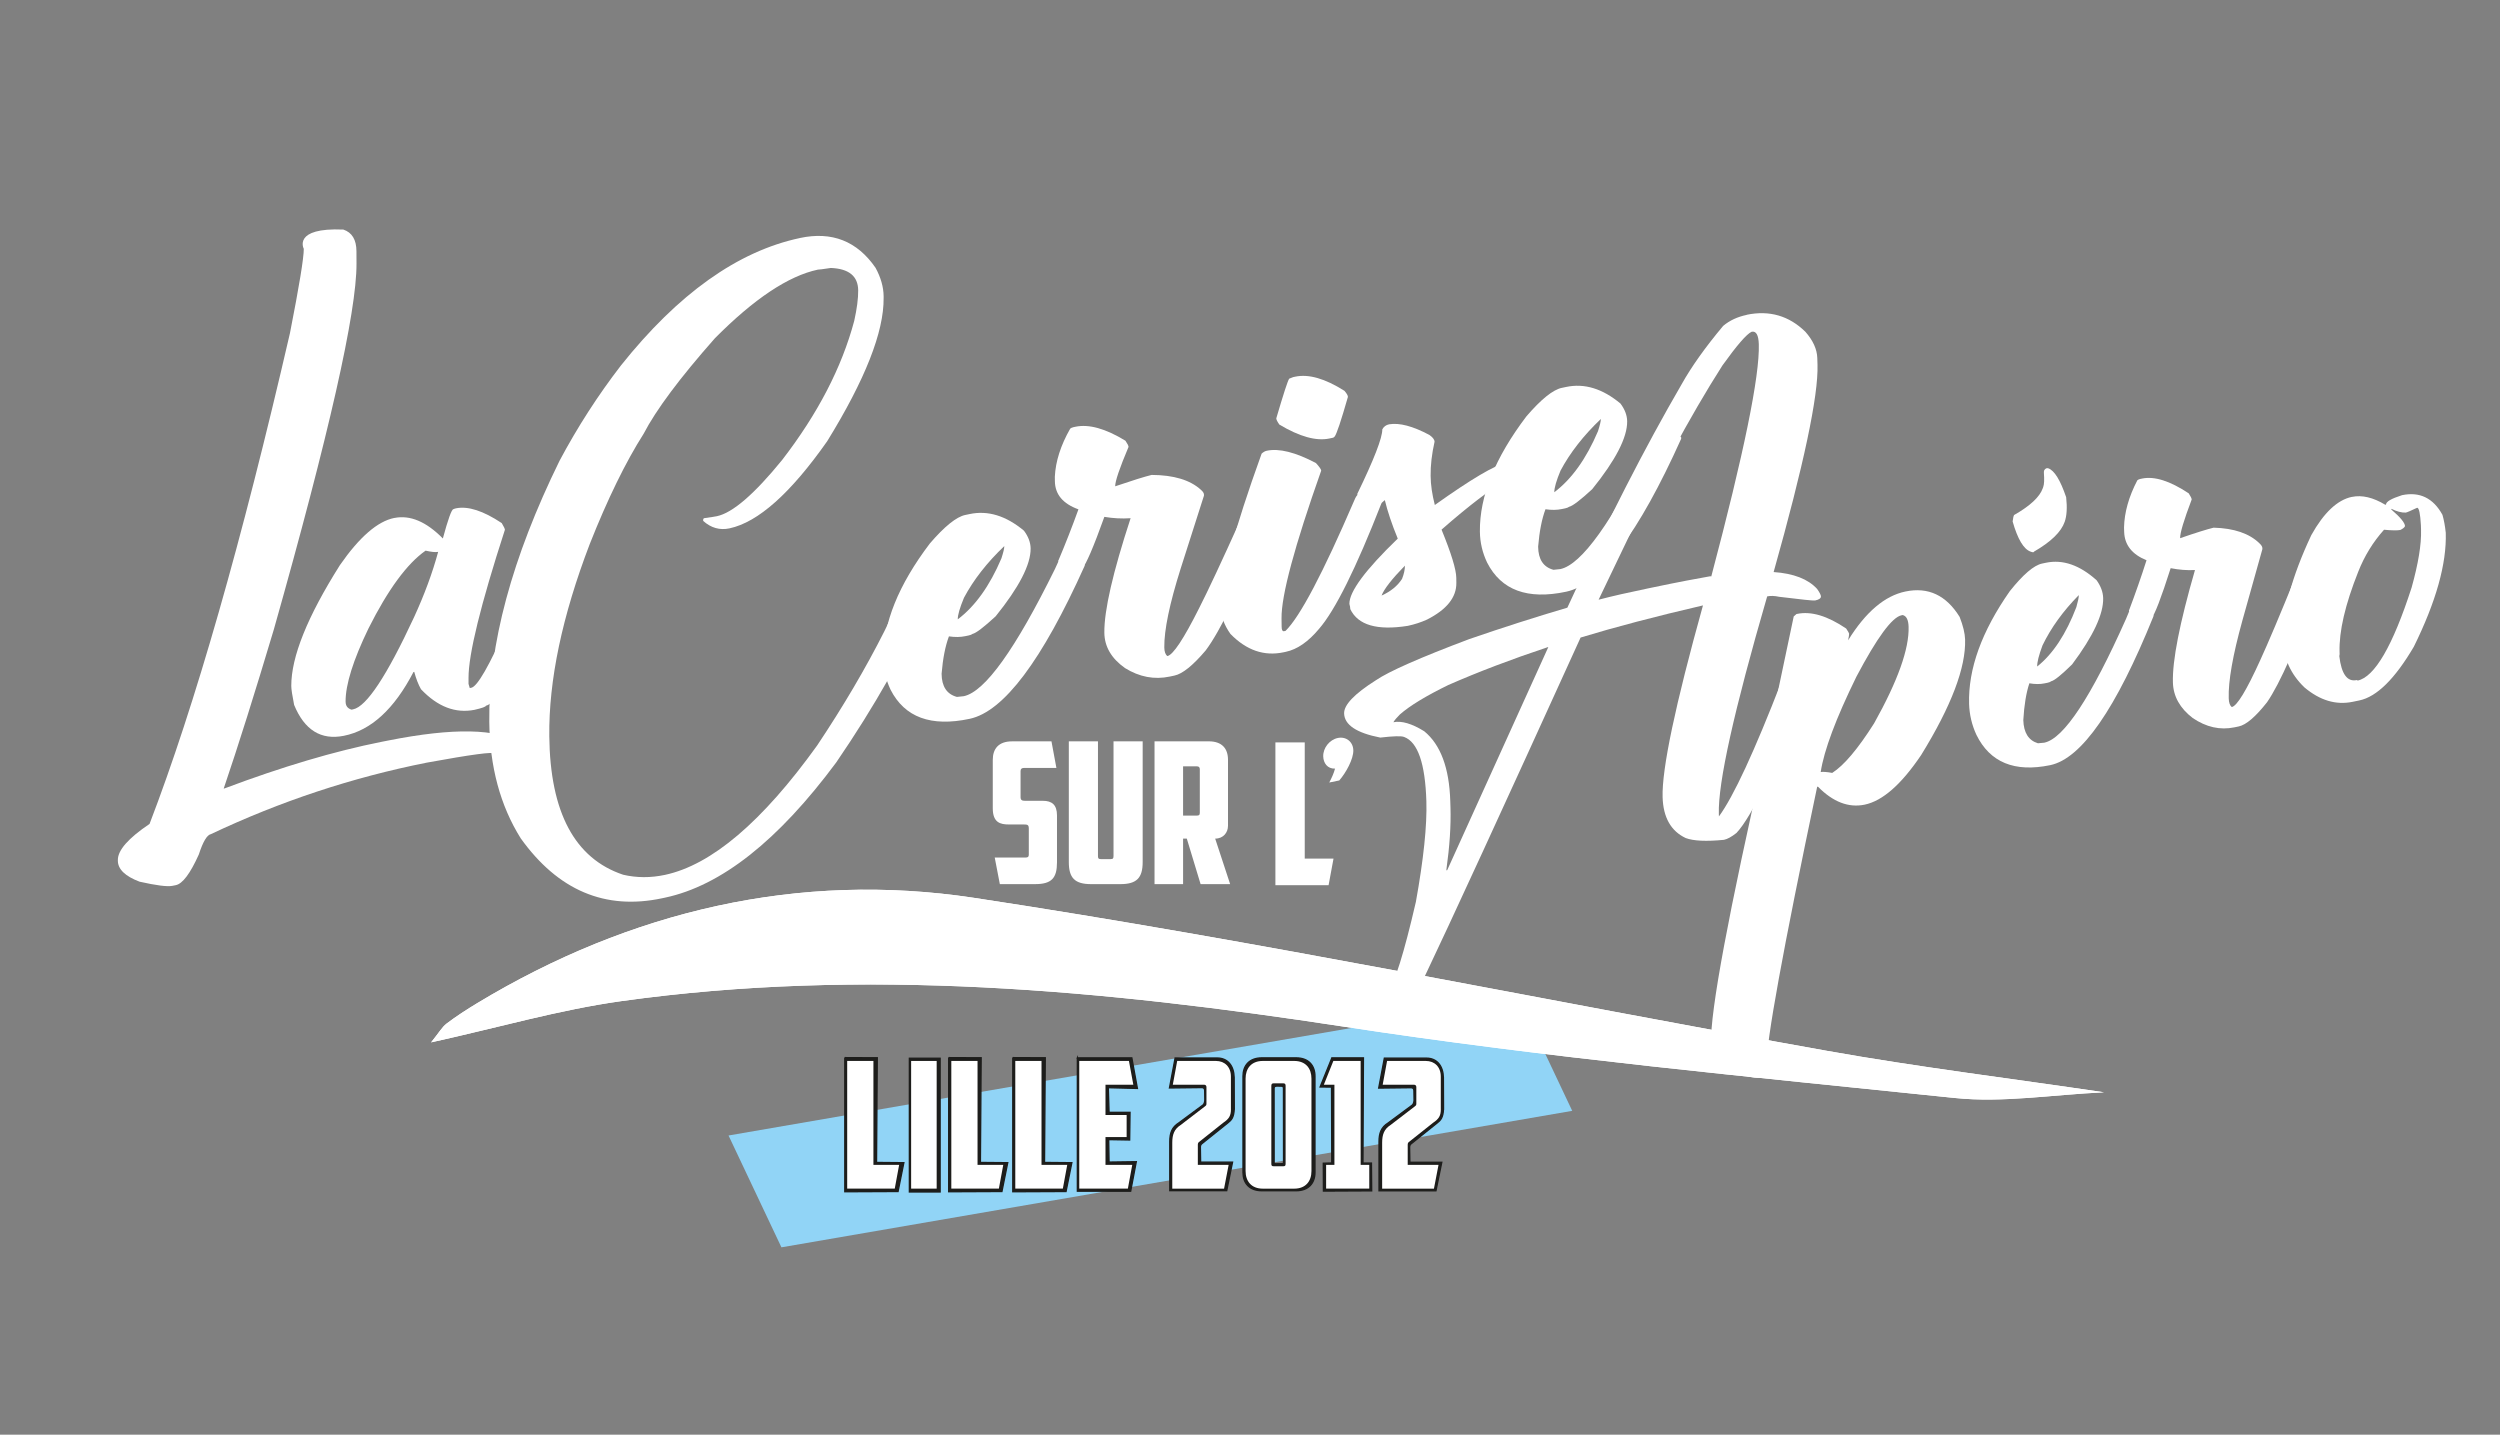 <?xml version="1.0" encoding="UTF-8"?>
<svg id="Calque_2" data-name="Calque 2" xmlns="http://www.w3.org/2000/svg" viewBox="0 0 934 536">
  <rect x="0" y="0" width="934" height="536" fill="#808080" stroke="none"/>
  <defs>
    <style>
      .cls-1 {
        fill: #fff;
      }

      .cls-2 {
        fill: #1d1d1b;
        stroke: #1d1d1b;
        stroke-miterlimit: 10;
        stroke-width: .5px;
      }

      .cls-3 {
        fill: #91d4f6;
      }
    </style>
  </defs>
  <polygon class="cls-3" points="587.38 415.01 291.94 466 272.18 424.22 567.63 373.22 587.38 415.01"/>
  <g id="Lille_2012" data-name="Lille 2012">
    <g id="Noir">
      <path class="cls-2" d="M461.12,414.26c-.14,3.26-1.06,4.22-2.43,5.28l-9.63,7.71c-.43.29-.6.79-.6,1.28l.09,5.64h11.93l-2.18,10.65h-21.27v-18.31c0-3.23.8-5.41,3.41-7.02l8.9-6.6c.65-.42.78-1.5.78-1.93l-.05-3.26c.05-1.38-.71-1.38-1.28-1.38l-11.88.14,2.11-11.19h15.73c3.9,0,6.24,2.89,6.33,7.25l.05,11.74Z"/>
      <path class="cls-2" d="M315.61,395.13l12.14.05-.28,39.11,10.21.09-2.17,10.77-19.89.09v-50.11Z"/>
      <path class="cls-2" d="M378.37,395.13l12.14.05-.28,39.11,10.21.09-2.17,10.77-19.89.09v-50.11Z"/>
      <path class="cls-2" d="M354.42,395.13l12.14.05-.28,39.11,10.21.09-2.17,10.77-19.89.09v-50.11Z"/>
      <path class="cls-2" d="M339.74,395.36h11.49v49.96h-11.49v-49.96Z"/>
      <path class="cls-2" d="M402.49,395.22h20.36l2.08,11.42-10.87-.28.28,9.22h7.84l-.14,10.32-7.84-.14.14,8.39,10.18-.14-2.1,11.02h-19.92v-49.83Z"/>
      <path class="cls-2" d="M539.29,414.31c-.14,3.26-1.06,4.22-2.43,5.28l-9.63,7.71c-.43.29-.6.79-.6,1.28l.09,5.64h11.93l-2.18,10.65h-21.27v-18.31c0-3.23.8-5.41,3.41-7.02l8.9-6.6c.65-.42.78-1.5.78-1.93l-.05-3.26c.05-1.38-.71-1.38-1.28-1.38l-11.88.14,2.11-11.19h15.73c3.9,0,6.24,2.89,6.33,7.25l.05,11.74Z"/>
      <path class="cls-2" d="M464.38,402.07c0-3.9,2.3-6.85,7.05-6.85h12.79c4.75,0,7.05,2.94,7.05,6.85v35.94c0,3.9-2.3,6.85-7.05,6.85h-12.79c-4.75,0-7.05-2.94-7.05-6.85v-35.94ZM477.19,405.75c-.72,0-1.19.19-1.19.81l.02,27.3c0,.75-.14.93.72.93l1.84-.03c.87,0,.95-.02.95-.77l-.03-27.32c0-.62-.18-.89-.89-.89l-1.41-.02Z"/>
      <path class="cls-2" d="M497.59,395.22h11.79l-.18,39.31h3.17l.09,10.37-18.03.09-.05-10.41,3.17-.09-.09-28.35-4.27-.05,4.4-10.87Z"/>
    </g>
    <g id="Blanc">
      <g>
        <path class="cls-1" d="M316.51,396.37h9.8v38.82h9.61l-1.64,8.88h-17.77v-47.7Z"/>
        <path class="cls-1" d="M340.4,396.37h9.54v47.7h-9.54v-47.7Z"/>
        <path class="cls-1" d="M355.41,396.37h9.8v38.82h9.61l-1.64,8.88h-17.77v-47.7Z"/>
        <path class="cls-1" d="M379.31,396.37h9.8v38.82h9.61l-1.64,8.88h-17.77v-47.7Z"/>
        <path class="cls-1" d="M403.21,396.37h18.56l1.64,8.88h-10.4v11.32h7.9v8.23h-7.9v10.39h10l-1.64,8.88h-18.16v-47.7Z"/>
        <path class="cls-1" d="M459.88,414.4c0,2.44-.72,3.62-2.89,5.07l-9.02,7.17c-.39.27-.46.66-.46,1.12v7.44h11.51l-1.71,8.88h-19.35v-17.17c0-3.03.73-5.07,3.1-6.58l9.01-6.91c.59-.4.66-.66.66-1.06v-6.25c0-.59-.4-.86-.92-.86h-11.65l1.64-8.88h14.48c3.16,0,5.59,2.11,5.59,5.86v12.17Z"/>
        <path class="cls-1" d="M465.35,402.95c0-3.75,2.11-6.58,6.45-6.58h11.71c4.34,0,6.45,2.83,6.45,6.58v34.55c0,3.75-2.11,6.58-6.45,6.58h-11.71c-4.34,0-6.45-2.83-6.45-6.58v-34.55ZM475.82,404.73c-.66,0-.85.33-.85.92v29.08c0,.72.13.99.92.99h3.49c.79,0,.92-.26.92-.99v-29.08c0-.59-.2-.92-.85-.92h-3.62Z"/>
        <path class="cls-1" d="M498.14,396.37h10.2v38.82h3.22v8.88h-16.12v-8.88h3.1v-29.94h-3.95l3.55-8.88Z"/>
        <path class="cls-1" d="M538.29,414.4c0,2.44-.72,3.62-2.89,5.07l-9.02,7.17c-.4.27-.46.66-.46,1.12v7.44h11.51l-1.71,8.88h-19.35v-17.17c0-3.03.73-5.07,3.1-6.58l9.01-6.91c.59-.4.66-.66.66-1.06v-6.25c0-.59-.4-.86-.92-.86h-11.65l1.64-8.88h14.48c3.16,0,5.59,2.11,5.59,5.86v12.17Z"/>
      </g>
    </g>
  </g>
  <g id="Vague">
    <path class="cls-1" d="M682.61,392.6c-106.31-18.98-212.15-40.98-318.87-57.19-65.18-9.9-128.18,4.79-185.45,39.37-3.92,2.37-7.78,4.86-11.43,7.62-1.71,1.3-2.83,3.36-5.8,7.03,25.09-5.54,47.85-12.17,71.09-15.42,90.52-12.65,180.21-4.2,270.11,9.57,75.64,11.59,151.99,18.74,228.16,26.63,17.89,1.85,36.3-1.25,55.64-2.13-35.81-5.3-69.79-9.47-103.45-15.48Z"/>
    <path class="cls-1" d="M786.06,408.09c-35.81-5.3-69.79-9.47-103.45-15.48-106.31-18.98-212.15-40.98-318.87-57.19-65.18-9.9-128.18,4.79-185.45,39.37-3.92,2.37-7.78,4.86-11.43,7.62-1.71,1.3-2.83,3.36-5.8,7.03,25.09-5.54,47.85-12.17,71.09-15.42,90.52-12.65,180.21-4.2,270.11,9.57,75.64,11.59,151.99,18.74,228.16,26.63,17.89,1.85,36.3-1.25,55.64-2.13Z"/>
  </g>
  <g id="sur_l_" data-name="sur l&amp;apos;">
    <g>
      <path class="cls-1" d="M373.54,330.31l-1.91-9.93h11.48c.95,0,1.25-.29,1.25-1.1v-9.71c0-1.47-.51-1.55-1.98-1.55h-5.52c-3.17,0-5.96-.73-5.96-6.03v-18.1c0-4.19,2.21-6.92,7.21-6.92h14.72l1.84,9.93h-12.07c-.88,0-1.32.36-1.32,1.17v9.71c0,1.1.51,1.4,1.62,1.4h6.7c3.38,0,5.29,1.47,5.29,5.45v17.58c0,5.89-2.06,8.1-8.16,8.1h-13.17Z"/>
      <path class="cls-1" d="M407.62,330.31c-6.11,0-8.31-2.35-8.31-8.24v-45.11h10.89v42.82c0,.81.14,1.18,1.03,1.18h3.75c.88,0,1.03-.37,1.03-1.18v-42.82h10.89v45.11c0,5.89-2.21,8.24-8.31,8.24h-10.96Z"/>
      <path class="cls-1" d="M458.77,308.6c0,2.36-1.69,4.71-4.78,4.71l5.59,17h-11.04l-5.15-17h-1.39v17h-10.67v-53.35h20.24c5,0,7.21,2.72,7.21,6.92v24.72ZM442,286.31v18.39h5.22c.81,0,1.03-.29,1.03-1.1v-16.19c0-.66-.29-1.1-1.03-1.1h-5.22Z"/>
    </g>
    <g>
      <path class="cls-1" d="M499.8,275.71c3.1-.64,5.7,1.4,5.8,4.57.1,3.31-2.79,8.49-5.25,11.3l-3.74.77c.89-1.66,1.7-3.46,2.16-5.19-2.89.09-4.34-2.13-4.41-4.55-.1-3.17,2.35-6.26,5.45-6.9Z"/>
      <path class="cls-1" d="M476.49,277.37h10.96v43.41h10.75l-1.84,9.93h-19.87v-53.35Z"/>
    </g>
  </g>
  <g id="La_Cerise_Apéro" data-name="La Cerise Apéro">
    <g>
      <g>
        <path class="cls-1" d="M128.29,85.77c3.24,1.09,4.86,3.79,4.88,8.08l.02,4.66c.07,18.09-10.23,63.66-30.9,136.71-7.06,23.62-13.29,43.42-18.72,59.4l.29-.06c21.61-8.13,41.16-13.93,58.67-17.41l2.49-.49c24.36-4.84,40.76-4.52,49.2.94,1.86,1.55,2.8,3.28,2.81,5.2l-1.02.89-.73.15c-2.64.52-6.22-.23-10.73-2.26,0-.83-8.37.29-25.09,3.34-27.78,5.51-54.67,14.42-80.66,26.71-1.47.29-2.97,2.83-4.53,7.62-3.2,7.13-6.08,10.94-8.61,11.45l-1.32.26c-1.86.36-5.93-.15-12.2-1.56-5.4-2.04-8.1-4.66-8.11-7.85v-.27c-.02-3.66,3.94-8.14,11.84-13.46,16.96-44.25,34.45-105.38,52.46-183.38,3.46-17.6,5.18-28.1,5.16-31.48,0,0-4.28-8.02,14.8-7.19Z"/>
        <path class="cls-1" d="M147.36,193.51c5.87-1.17,11.9,1.38,18.09,7.66,1.93-7.15,3.24-10.8,3.92-10.93.29-.14.64-.26,1.03-.34,4.49-.89,10.18.95,17.05,5.53.78,1.31,1.18,2.14,1.18,2.5-9.09,28.06-13.62,46.51-13.59,55.37v2.2s.46,1.56.46,1.56l.59-.12c2.25-.44,6.72-8.24,13.42-23.38,1.25-2.63,5.09-11.52,11.49-26.7l.73-.15c2.25-.44,4.84.55,7.8,2.98v.27c-13.97,34.87-23.3,52.77-27.99,53.7,0,.36-1.41.88-4.25,1.53-7.14,1.41-13.81-1.15-20.01-7.69-.98-1.73-1.83-3.89-2.52-6.49l-.29.06c-7.19,13.86-15.87,21.81-26.04,23.83-8.51,1.69-14.7-2.16-18.55-11.55-.7-3.52-1.05-5.87-1.06-7.06-.04-10.87,6.02-25.93,18.18-45.17,7.3-10.51,14.08-16.38,20.34-17.62ZM129.12,262.14c0,1.55.74,2.54,2.21,2.99l.59-.12c4.99-.99,12.58-12.46,22.77-34.42,3.88-8.45,6.89-16.59,9.01-24.43l-.14.03c-.88.17-2.41.02-4.56-.47-6.93,4.85-14.04,14.54-21.33,29.06-5.73,11.84-8.58,20.96-8.56,27.35Z"/>
      </g>
      <g>
        <path class="cls-1" d="M298.84,88.92c11.98-2.56,21.4,1.16,28.27,11.14,1.97,3.63,2.97,7.16,3.01,10.57v.68c.14,12.68-6.89,30.53-21.1,53.56-13.62,19.39-25.78,30.23-36.47,32.52-3.64.78-6.92-.16-9.84-2.78v-.4c-.01-.36.15-.57.47-.64,2.46-.34,4.01-.58,4.66-.72,5.88-1.25,14-8.26,24.37-21.01,13.32-17.26,22.29-34.58,26.93-51.97,1.01-4.54,1.51-8.34,1.48-11.4-.06-5.3-3.47-8.09-10.23-8.36-2.99.46-4.6.66-4.82.62-11.02,2.35-23.84,10.89-38.47,25.63-13.14,14.88-22.01,26.77-26.63,35.68-6.75,10.62-13.46,24.36-20.13,41.19-10.32,26.98-15.36,50.93-15.12,71.88.32,28.41,9.51,45.63,27.59,51.69,5.05,1.18,10.25,1.2,15.6.06,17.43-3.72,36.39-19.83,56.88-48.35,9.81-14.7,18.18-28.93,25.1-42.65,1.78-3.63,4.19-8.68,7.23-15.19l.96-.07c2.35-.5,5.1.36,8.23,2.57v.81c-8.57,19.58-20.03,39.87-34.38,60.85-21.66,29.21-42.97,46.05-63.93,50.52l-1.12.24c-21.29,4.54-38.9-2.93-52.84-22.39-7.65-12.24-11.56-26.77-11.74-43.58-.32-28.67,8.43-61.18,26.26-97.5,6.72-12.61,14.36-24.46,22.92-35.57,21.36-26.8,43.65-42.68,66.86-47.62Z"/>
        <path class="cls-1" d="M360.61,192.4l1.61-.34c6.84-1.46,13.62.61,20.33,6.21,1.63,2.18,2.46,4.39,2.49,6.63.06,6.02-4.29,14.48-13.07,25.36-4.46,4.1-7.33,6.29-8.61,6.56-.31.25-.79.44-1.44.58l-1.28.27c-1.83.39-3.86.41-6.12.08-1.36,3.63-2.27,8.28-2.74,13.97.05,4.77,1.97,7.65,5.73,8.65l2.57-.27c7.92-1.69,19.27-17.53,34.06-47.54,1.15-2.68,1.88-4.1,2.2-4.26l.81-.17c2.67-.57,5.36.35,8.07,2.74v.54c-15.91,35.38-30.22,54.43-42.95,57.14-14.44,3.08-24.29-.55-29.55-10.87-1.75-3.68-2.66-7.54-2.7-11.59-.15-13.22,5.64-27.56,17.37-43.04,5.5-6.4,9.91-9.95,13.23-10.66ZM357.83,231.38c6.48-4.89,11.93-12.49,16.31-22.8.72-2.22,1.08-3.74,1.07-4.56-6.47,6.16-11.49,12.59-15.07,19.3-1.56,3.76-2.34,6.44-2.32,8.06Z"/>
        <path class="cls-1" d="M400.95,159.61l.8-.17c5.03-1.07,11.27.66,18.71,5.21.76,1.1,1.15,1.87,1.16,2.32-3.35,7.93-5.01,12.82-4.99,14.71,6.41-2.18,10.95-3.59,13.62-4.25,8.26.04,14.39,1.89,18.4,5.55.75.65,1.14,1.24,1.15,1.78v.41s-8.71,27.26-8.71,27.26c-4.15,13.15-6.18,22.95-6.11,29.42.02,1.62.41,2.71,1.16,3.26,2.14-.46,6.1-6.43,11.87-17.94,3.25-6.37,8.38-17.33,15.39-32.88l.48-.38c2.78-.59,5.74.35,8.88,2.84v.41c-9.49,23.38-16.94,38.66-22.32,45.84-4.76,5.61-8.64,8.74-11.63,9.38l-1.77.38c-5.78,1.23-11.36.17-16.76-3.18-5.08-3.61-7.65-8.01-7.7-13.23-.09-8.27,3.18-22.53,9.82-42.78l-.17.04c-3.11.21-6.33.04-9.65-.51-4.06,11.32-6.83,17.77-8.31,19.35-2.67.57-5.63-.33-8.88-2.71v-.27c2.72-6.44,5.22-12.83,7.51-19.18-5.81-2.09-8.75-5.61-8.8-10.55l-.02-1.62c.27-5.73,2.18-11.73,5.75-17.99.32-.25.69-.42,1.13-.51Z"/>
        <path class="cls-1" d="M473.25,168.4c4.6-.98,10.73.55,18.39,4.6,1.3,1.43,1.96,2.38,1.96,2.83-9.98,28.26-14.92,46.65-14.82,55.19l.04,3.1c.01,1.17.28,1.75.81,1.71l.64-.13c5.42-5.29,13.97-21.54,25.68-48.72.53-1.29.99-2.02,1.42-2.2l.32-.06c2.67-.57,5.48.36,8.4,2.8v.54c-9.49,24.28-17.25,39.9-23.28,46.86-4.02,4.82-8.16,7.69-12.45,8.6l-.8.17c-7.28,1.55-13.89-.73-19.86-6.85-2.4-3.36-3.62-6.8-3.66-10.31-.11-9.44,4.99-28.45,15.3-57.05.63-.58,1.27-.95,1.91-1.08ZM483.08,140.9l.8-.17c5.03-1.07,11.15.69,18.39,5.27.87.99,1.31,1.75,1.31,2.29-2.58,9.02-4.24,13.97-4.98,14.84l-.48.38-1.44.31c-4.92,1.05-11.16-.68-18.71-5.2-.77-1.1-1.15-1.87-1.15-2.32,2.68-9.13,4.29-14.07,4.82-14.82l1.44-.57Z"/>
        <path class="cls-1" d="M518.98,158.52c3.85-.64,8.85.68,15.01,3.96,1.29.89,1.94,1.75,1.96,2.56-1.02,4.55-1.52,8.8-1.47,12.75.03,3.33.56,6.95,1.57,10.88,13.51-9.63,22.45-14.92,26.84-15.86,1.61.02,3.49.97,5.66,2.85v.41c-.1.47-1.81,1.42-5.11,2.84-6.39,3.71-14.69,10.02-24.88,18.96,3.63,8.87,5.47,14.87,5.51,18.02l.02,1.89c.06,5.4-3.59,9.95-10.95,13.69-2.23,1.02-4.64,1.8-7.2,2.35-11.46,1.81-18.61-.27-21.47-6.25,0-.54-.12-1.19-.34-1.95-.05-4.59,5.97-12.71,18.07-24.4-2.21-5.38-3.82-10.18-4.83-14.38l-1.44,1.25c-5.59-.98-8.55-2.14-8.88-3.51,6.29-12.96,9.41-21.02,9.38-24.17.53-1.01,1.37-1.64,2.55-1.89ZM516.15,222.51c3.41-1.54,5.96-3.61,7.65-6.23.73-1.86,1.09-3.51,1.07-4.95-4.88,5-7.78,8.73-8.72,11.18Z"/>
        <path class="cls-1" d="M583.48,144.91l1.61-.34c6.84-1.46,13.62.61,20.33,6.21,1.63,2.18,2.46,4.39,2.49,6.63.06,6.02-4.29,14.48-13.07,25.36-4.46,4.1-7.33,6.29-8.61,6.56-.31.25-.79.44-1.44.58l-1.28.27c-1.83.39-3.86.41-6.12.08-1.36,3.63-2.27,8.28-2.74,13.97.05,4.77,1.97,7.65,5.73,8.65l2.57-.27c7.92-1.69,19.27-17.54,34.06-47.54,1.15-2.68,1.88-4.1,2.2-4.26l.81-.17c2.67-.57,5.36.35,8.07,2.74v.54c-15.91,35.38-30.22,54.42-42.95,57.14-14.44,3.08-24.29-.55-29.55-10.88-1.75-3.68-2.66-7.54-2.7-11.58-.15-13.22,5.64-27.56,17.37-43.04,5.5-6.4,9.91-9.95,13.23-10.66ZM580.7,183.89c6.48-4.89,11.93-12.5,16.31-22.8.72-2.23,1.08-3.75,1.07-4.56-6.47,6.16-11.49,12.59-15.07,19.3-1.56,3.75-2.34,6.44-2.32,8.06Z"/>
      </g>
    </g>
    <g>
      <path class="cls-1" d="M652.58,117.6c8.48-1.75,15.78.36,21.9,6.34,2.87,3.25,4.36,6.53,4.46,9.8l.08,2.53c.35,11.56-5.11,37.37-16.39,77.45,7.45.52,12.87,2.61,16.24,6.3.94,1.32,1.41,2.26,1.43,2.79.02.71-.71,1.23-2.19,1.53-.59.12-5.06-.34-13.43-1.38-1.7-.37-3.18-.41-4.46-.15-12.39,42.64-18.41,69.72-18.06,81.28l.03.93c5.43-7.38,13.25-24.25,23.45-50.6l.43-.35,1.03-.21c2.07-.43,4.58.57,7.53,3v.27c-11.49,29.84-20.1,47.85-25.87,54.05-1.83,1.46-3.4,2.31-4.68,2.58-6.62.65-11.38.43-14.29-.66-5.53-2.61-8.41-7.69-8.64-15.25-.32-10.48,4.7-34.38,15.08-71.67-17.71,4.11-32.96,8.12-45.72,12.01-29.19,64.18-48.72,106.64-58.6,127.37-3.55,6.91-5.81,10.82-6.78,11.73-.69.41-1.71.84-3.08,1.31-2.07.43-4.3-1.04-6.68-4.38v-.13c2.12-1.88,3.18-3.17,3.16-3.87,2.49-2.84,5.97-13.94,10.44-33.28,2.88-15.98,4.19-28.51,3.92-37.57-.43-14.13-3.2-22.14-8.31-24.04-1.01-.42-3.98-.34-8.91.23-8.88-1.74-13.38-4.74-13.51-9.01-.1-3.2,3.84-7.32,11.81-12.37,4.85-3.33,16.5-8.47,34.92-15.41,12.36-4.26,24.58-8.18,36.67-11.75,14.79-32.13,29.02-59.93,42.67-83.42,3.67-6.57,8.85-13.86,15.55-21.86,2.42-2.02,5.35-3.39,8.79-4.1ZM520.56,269.83c3.05-.63,6.91.5,11.55,3.38,6.09,4.99,9.33,13.68,9.71,26.03l.08,2.53c.2,6.66-.31,14.37-1.53,23.12v.27s.3-.06.3-.06l37.78-83.35-.3.06c-13.54,4.51-25.89,9.21-37.04,14.1-8.3,4.05-14.34,7.71-18.1,11-1.16,1.14-1.97,2.11-2.44,2.91ZM597.23,224.05c5.01-1.31,11.17-2.72,18.46-4.22l8.13-1.68c3.34-.69,8.42-1.66,15.22-2.88,0,.09.1.11.3.07,12.19-45.99,18.11-74.9,17.75-86.72-.1-3.47-1-5.02-2.67-4.68-1.86.83-5.5,5.03-10.92,12.59-12.11,18.96-25.3,43.47-39.55,73.52-1.03,2.09-3.27,6.77-6.71,14Z"/>
      <path class="cls-1" d="M671.13,229.41l.3-.06c5.22-1.08,11.32.74,18.3,5.47.73,1.1,1.09,1.74,1.1,1.92.01.36-.11,1.19-.38,2.49,6.53-10.55,13.67-16.65,21.46-18.25,8.47-1.76,15.21,1.41,20.21,9.5,1.29,3.31,1.97,6.12,2.04,8.43.32,10.49-5.14,24.86-16.38,43.11-7.4,11.01-14.44,17.21-21.15,18.6-6.01,1.24-11.83-1-17.45-6.72l-.29.06c-12.83,61.06-19.11,95.63-18.86,103.72.01.35.54,1.37,1.57,3.03-.17.85-.75,1.37-1.74,1.57l-.89.18c-4.33.89-10.23-1.01-17.71-5.73-1.22-1.08-1.89-3.45-2-7.1-.35-11.73,6.47-48.38,20.47-109.95l10.4-49.38,1.01-.88ZM680.2,288.44c.79-.16,2.23-.06,4.32.32,4.38-2.79,9.59-8.96,15.65-18.53,8.83-15.79,13.13-27.81,12.88-36.08-.08-2.58-.81-4.04-2.21-4.37l-.44.09c-3.55.73-9.16,8.38-16.85,22.94-7.66,15.63-12.1,27.5-13.34,35.63Z"/>
      <path class="cls-1" d="M762.9,210.55l1.48-.31c6.3-1.31,12.61.88,18.92,6.55,1.55,2.18,2.37,4.38,2.44,6.61.18,5.95-3.68,14.22-11.59,24.81-4.04,3.97-6.65,6.06-7.83,6.31-.29.25-.73.42-1.32.55l-1.18.24c-1.68.35-3.56.33-5.65-.03-1.18,3.55-1.94,8.14-2.26,13.75.14,4.71,1.96,7.6,5.46,8.66l2.37-.22c7.29-1.51,17.48-16.95,30.57-46.31,1.01-2.62,1.66-4.01,1.96-4.16l.74-.15c2.46-.51,4.97.45,7.52,2.87v.54c-14,34.65-26.87,53.19-38.59,55.61-13.3,2.75-22.49-1.03-27.55-11.34-1.7-3.67-2.6-7.51-2.73-11.51-.39-13.07,4.69-27.13,15.23-42.19,4.97-6.22,8.98-9.64,12.03-10.28ZM761.08,249.02c5.91-4.71,10.79-12.11,14.65-22.21.63-2.19.93-3.68.91-4.48-5.87,5.96-10.39,12.22-13.56,18.78-1.37,3.68-2.04,6.32-1.99,7.92Z"/>
      <path class="cls-1" d="M799.55,178.95l.74-.16c4.63-.95,10.43.89,17.41,5.52.72,1.1,1.1,1.87,1.11,2.31-2.94,7.77-4.38,12.58-4.32,14.45,5.88-2.03,10.06-3.33,12.52-3.93,7.63.21,13.35,2.16,17.12,5.85.71.65,1.08,1.25,1.09,1.78v.4s-7.5,26.78-7.5,26.78c-3.57,12.91-5.27,22.56-5.07,28.96.05,1.6.43,2.68,1.14,3.25,1.97-.41,5.51-6.24,10.62-17.49,2.88-6.24,7.41-16.97,13.59-32.2l.44-.35c2.56-.53,5.31.47,8.27,2.98v.4c-8.31,22.92-14.9,37.88-19.75,44.87-4.29,5.45-7.82,8.46-10.58,9.03l-1.63.34c-5.31,1.1-10.51-.06-15.56-3.49-4.77-3.66-7.23-8.07-7.39-13.22-.25-8.18,2.5-22.21,8.25-42.09l-.15.03c-2.87.14-5.86-.09-8.94-.7-3.54,11.11-5.96,17.43-7.31,18.96-2.46.51-5.22-.44-8.27-2.85v-.27c2.38-6.31,4.58-12.57,6.56-18.8-5.42-2.19-8.2-5.73-8.35-10.61l-.05-1.6c.12-5.66,1.78-11.55,4.97-17.66.29-.24.63-.4,1.02-.48Z"/>
      <path class="cls-1" d="M878.7,185.64c3.74-.78,7.89.2,12.43,2.93l.29-.06c-.03-1.07,1.96-2.23,6-3.52,6.6-1.36,11.62,1.08,15.08,7.34.56,1.94.97,4.18,1.24,6.72.35,11.56-3.63,25.75-11.95,42.59-7.06,12.01-13.85,18.69-20.35,20.04l-2.51.52c-6.21,1.28-12.21-.51-18.01-5.4-5.11-4.93-7.76-10.78-7.97-17.54-.32-10.58,3.2-23.69,10.56-39.35,4.69-8.4,9.76-13.16,15.17-14.28ZM893.41,190.11v.26c3.36,2.88,5.06,4.95,5.1,6.19-.18.48-.77.96-1.74,1.43-1.08.23-3.12.2-6.1-.08-4.13,4.61-7.33,9.84-9.63,15.68-4.89,12.28-7.21,22.29-6.98,30.02l.02.66c.01.27-.04.54-.12.83.79,6.73,2.97,9.72,6.51,8.98.19-.04.29.03.3.2,6.4-1.33,13.14-12.92,20.21-34.77,2.51-9.01,3.68-16.19,3.52-21.52l-.05-1.74c-.24-4.34-.7-6.51-1.39-6.56-2.35,1.11-3.77,1.72-4.26,1.82-1.59.06-3.39-.42-5.4-1.43Z"/>
    </g>
    <path class="cls-1" d="M765.24,174.96c2.28.8,4.5,4.4,6.68,10.81.42,3.87.24,6.94-.55,9.18-1.32,3.78-5.13,7.48-11.45,11.13-.09.27-.39.32-.9.14l-.38-.13c-2.6-.91-4.84-4.66-6.72-11.27l.28-1.71.24-.68c6.03-3.44,9.61-6.78,10.74-10.01l.19-.54c.35-.99.42-2.73.23-5.22-.04-.32.02-.65.14-1.01.44-.65.95-.88,1.52-.68Z"/>
  </g>
</svg>